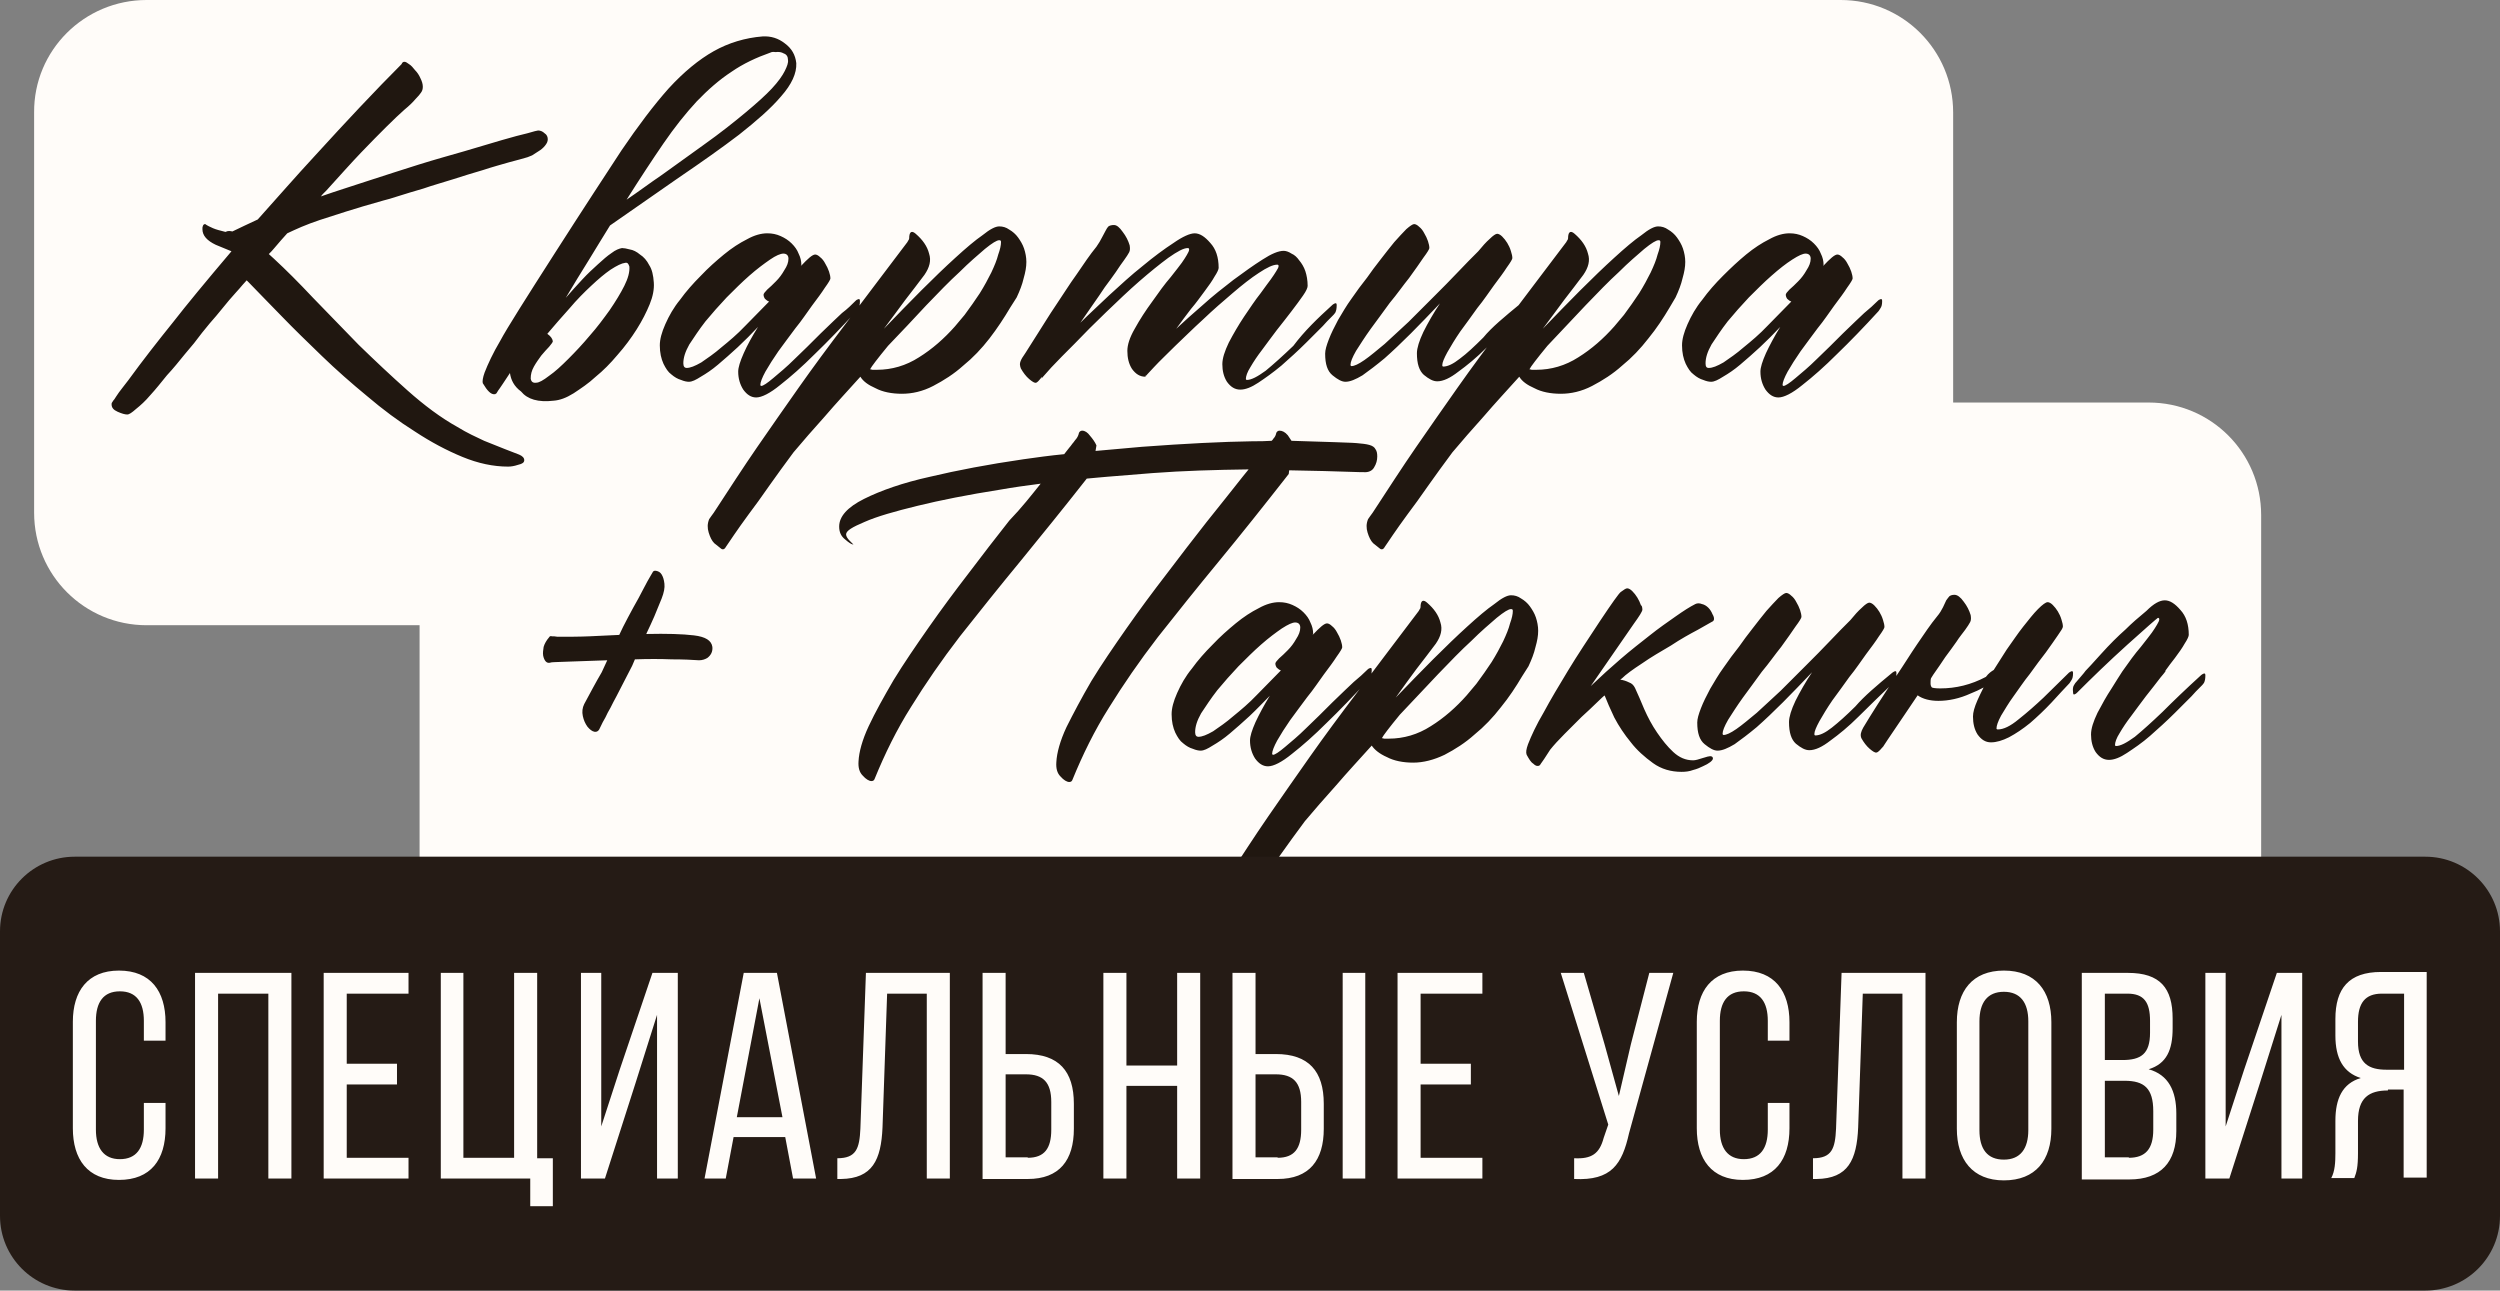 <?xml version="1.0" encoding="utf-8"?>
<!-- Generator: Adobe Illustrator 25.0.0, SVG Export Plug-In . SVG Version: 6.00 Build 0)  -->
<svg version="1.1" id="Слой_1" xmlns="http://www.w3.org/2000/svg" xmlns:xlink="http://www.w3.org/1999/xlink" x="0px" y="0px"
	 width="542.2px" height="279.9px" viewBox="0 0 542.2 279.9" style="enable-background:new 0 0 542.2 279.9;" xml:space="preserve"
	>
<rect x="0" y="0" width="542.2" height="279.9" fill="#808080" stroke="none"/>
<style type="text/css">
	.st0{fill:#FFFCF9;}
	.st1{fill:#201710;}
	.st2{fill:#251B15;}
</style>
<path class="st0" d="M31.8,0h367.4c13.5,0,24.4,10.9,24.4,24.4v86.8c0,13.5-10.9,24.4-24.4,24.4H31.8c-13.5,0-24.4-10.9-24.4-24.4
	V24.4C7.3,10.9,18.3,0,31.8,0z"/>
<path class="st0" d="M115.4,87.3H466c13.5,0,24.4,10.9,24.4,24.4v86.8c0,13.5-10.9,24.4-24.4,24.4H115.4C101.9,223,91,212,91,198.5
	v-86.8C91,98.3,101.9,87.3,115.4,87.3z"/>
<path class="st1" d="M50.4,50.2c1.6-0.8,3.4-1.6,5.5-2.6c4.4-4.9,8.4-9.5,12.2-13.6c3.8-4.2,7.1-7.7,9.9-10.7
	c3.3-3.5,6.3-6.6,9.1-9.4c0.1-0.3,0.3-0.5,0.6-0.5c0.3,0,0.6,0.2,1,0.5c0.5,0.3,0.9,0.8,1.3,1.3c0.5,0.5,0.9,1.1,1.2,1.8
	c0.3,0.6,0.5,1.2,0.5,1.8c0,0.5-0.1,0.9-0.4,1.3c-0.2,0.3-0.6,0.8-1.2,1.4c-0.5,0.6-1.3,1.4-2.4,2.3c-1,0.9-2.3,2.1-3.9,3.7
	c-1.5,1.5-3.4,3.4-5.5,5.6c-2.1,2.2-4.6,5-7.5,8.2c-0.2,0.2-0.4,0.4-0.6,0.6c-0.2,0.2-0.4,0.4-0.6,0.7c3.4-1.2,7-2.3,10.6-3.5
	c3.6-1.2,7.2-2.3,10.6-3.4c3.5-1.1,6.8-2,9.9-2.9c3.1-0.9,5.8-1.7,8.1-2.4c2.4-0.7,4.3-1.2,5.6-1.5c1.4-0.4,2.1-0.6,2.3-0.6
	c0.5,0,1,0.2,1.4,0.6c0.5,0.3,0.7,0.8,0.7,1.3c0,0.5-0.2,0.9-0.6,1.4c-0.4,0.5-0.9,0.9-1.4,1.2c-0.5,0.3-0.9,0.6-1.4,0.9
	c-0.5,0.2-0.8,0.3-1,0.4c-0.9,0.3-2.2,0.6-4,1.1c-1.7,0.5-3.6,1-5.7,1.7c-2.1,0.6-4.3,1.3-6.5,2c-2.2,0.7-4.4,1.3-6.4,2
	c-2,0.6-3.8,1.1-5.3,1.6c-1.5,0.5-2.6,0.8-3.4,1c-3.2,0.9-5.9,1.7-8.1,2.4c-2.2,0.7-4.1,1.3-5.6,1.8c-1.5,0.5-2.8,1-4,1.5
	c-1.1,0.5-2.1,0.9-3.1,1.4c-0.9,1-1.8,2-2.8,3.2c-0.4,0.5-0.8,0.9-1.2,1.3l1.1,1c2.6,2.4,5.4,5.2,8.5,8.5c3.2,3.3,6.5,6.7,9.9,10.2
	c3.5,3.4,7,6.7,10.6,9.9c3.6,3.2,7.2,5.9,10.8,7.9c2.1,1.3,4.1,2.2,5.8,3c1.8,0.7,3.3,1.3,4.5,1.8c1.3,0.5,2.3,0.9,3.1,1.2
	c0.7,0.3,1.1,0.7,1.1,1.2c0,0.5-0.4,0.8-1.3,1c-0.9,0.3-1.6,0.4-2.2,0.4c-3.2,0-6.5-0.7-9.9-2.1c-3.4-1.4-6.8-3.2-10.3-5.5
	c-3.5-2.2-7-4.8-10.4-7.7c-3.4-2.8-6.7-5.7-9.8-8.7c-3.1-3-6-5.8-8.7-8.6c-2.7-2.8-5.1-5.2-7.1-7.3l-0.5-0.5l-0.9,1
	c-0.9,1.1-1.9,2.1-2.9,3.3c-0.9,1.1-1.8,2.2-2.8,3.4c-0.9,1-1.9,2.2-3.1,3.7c-1.1,1.5-2.3,3-3.7,4.6c-1.3,1.6-2.5,3.1-3.9,4.6
	c-1.3,1.6-2.4,3-3.6,4.3c-1.1,1.3-2.1,2.2-3.1,3c-0.9,0.8-1.5,1.2-1.9,1.2c-0.5,0-1.2-0.2-2.1-0.6c-0.9-0.4-1.3-0.9-1.3-1.6
	c0-0.1,0-0.3,0.1-0.4c0.1-0.1,0.2-0.4,0.5-0.7c0.2-0.3,0.5-0.8,1-1.5c0.5-0.6,1.1-1.5,2-2.6c3.2-4.4,6.5-8.6,9.8-12.7
	c2.8-3.6,7-8.7,12.6-15.3l-3.4-1.4c-1.9-0.9-2.9-2-2.9-3.4c0-0.3,0-0.5,0.1-0.7c0.1-0.3,0.3-0.4,0.5-0.4c0.4,0.3,1,0.6,1.7,0.9
	c0.7,0.3,1.5,0.5,2.7,0.8C49.5,50,49.9,50.1,50.4,50.2z M135.6,57c-0.8,0.1-1.8,0.6-3.2,1.5c-1.3,0.9-2.6,2-4.2,3.5
	c-1.5,1.4-3.1,3-4.7,4.9c-1.6,1.8-3.3,3.7-4.8,5.5c0.7,0.5,1.1,1,1.2,1.6c0,0.2-0.3,0.6-0.8,1.2c-0.5,0.5-1.1,1.2-1.7,1.9
	c-0.5,0.7-1.1,1.5-1.6,2.4c-0.5,0.9-0.7,1.7-0.7,2.6c0.1,0.7,0.5,1,1.2,0.9c0.6,0,1.5-0.5,2.8-1.5c1.3-0.9,2.6-2.1,4.2-3.7
	c1.5-1.5,3.1-3.2,4.6-5c1.6-1.8,3-3.7,4.3-5.5c1.3-1.9,2.4-3.7,3.2-5.3c0.8-1.6,1.2-3,1.1-4.2C136.3,57.2,136.1,56.9,135.6,57z
	 M167.1,11.4c-3.1,1.1-5.9,2.4-8.5,4.2c-2.6,1.7-5.1,3.9-7.5,6.4c-2.4,2.6-4.8,5.6-7.2,9.1c-2.4,3.5-5.1,7.6-8,12.2
	c2.4-1.6,4.9-3.5,7.7-5.4c2.8-2,5.7-4.1,8.9-6.4c3.8-2.7,6.8-5.1,9.2-7.1c2.4-2,4.4-3.8,5.7-5.2c1.4-1.5,2.3-2.8,2.8-3.8
	c0.5-1,0.8-1.8,0.7-2.4c0-0.7-0.3-1.2-0.9-1.4c-0.5-0.3-1.1-0.4-1.8-0.3C167.6,11.2,167.3,11.3,167.1,11.4z M110.6,80.9
	c-1.4,2.1-2.1,3.2-2.2,3.3c-0.3,0.4-0.5,0.7-0.6,0.9c-0.1,0.2-0.2,0.3-0.3,0.3c-0.1,0.1-0.1,0.1-0.2,0.1c-0.8,0.1-1.6-0.7-2.6-2.4
	c-0.1-0.4,0-1.2,0.4-2.3c0.7-1.8,1.8-4.2,3.4-6.9c1.5-2.8,5.5-9.1,11.9-19.1c6.4-10,11.2-17.3,14.4-22.2c3.6-5.3,7-9.8,10.2-13.4
	c3.3-3.6,6.6-6.3,9.8-8.1c3.2-1.8,6.8-2.9,10.6-3.2c1.8-0.1,3.4,0.4,4.8,1.5c1.5,1.1,2.3,2.5,2.5,4.3c0.1,2.2-1,4.6-3.3,7.2
	c-2.2,2.6-5.3,5.3-9.1,8.3c-3.8,2.9-8.2,6-13.2,9.4c-4.9,3.4-9.8,6.8-14.8,10.3c-1.5,2.4-3,4.9-4.6,7.5c-1.6,2.6-3.3,5.3-5,8.2
	c1.2-1.4,2.4-2.7,3.6-4c1.2-1.3,2.3-2.3,3.4-3.3c1.1-1,2-1.8,2.9-2.4c0.9-0.7,1.7-1,2.3-1.1c0.4,0,1,0.1,1.7,0.3
	c0.7,0.1,1.5,0.5,2.2,1.1c0.8,0.5,1.5,1.3,2,2.3c0.6,0.9,0.9,2.2,1,3.8c0.1,1.4-0.2,3-0.9,4.7c-0.7,1.7-1.6,3.5-2.8,5.4
	c-1.2,1.9-2.6,3.8-4.2,5.6c-1.5,1.8-3.1,3.4-4.7,4.7c-1.6,1.5-3.3,2.6-4.8,3.6c-1.6,1-3,1.5-4.3,1.6c-3.4,0.4-5.7-0.3-7.1-2
	C111.5,83.8,110.8,82.4,110.6,80.9z M185.6,65.2c0.1-0.1,0.2-0.2,0.5-0.3c0.3-0.1,0.4,0,0.4,0.4c0,0.7-0.1,1.2-0.4,1.6
	c-0.2,0.3-0.3,0.5-0.4,0.6c-3.2,3.5-6.2,6.6-9,9.3c-2.7,2.7-5.2,4.9-7.5,6.7c-2.2,1.8-4,2.7-5.2,2.7c-1.1,0-2-0.6-2.8-1.7
	c-0.7-1.1-1.1-2.4-1.1-3.9c0-0.9,0.4-2.2,1.2-4s1.8-3.6,3.1-5.7c-1.4,1.5-2.8,2.9-4.4,4.4c-1.5,1.4-2.9,2.6-4.3,3.8
	c-1.3,1.1-2.5,1.9-3.7,2.6c-1.1,0.7-1.9,1.1-2.6,1.1c-0.4,0-1-0.1-1.7-0.4c-0.7-0.2-1.4-0.6-2.1-1.2c-0.7-0.5-1.2-1.3-1.7-2.3
	c-0.5-1.1-0.8-2.4-0.8-4c0-1.3,0.4-2.8,1.2-4.6c0.8-1.8,1.8-3.6,3.2-5.3c1.3-1.8,2.8-3.5,4.5-5.2c1.6-1.7,3.3-3.2,5-4.6
	c1.7-1.4,3.4-2.5,5-3.3c1.6-0.9,3.1-1.3,4.4-1.3c1.1,0,2,0.2,2.9,0.6c0.9,0.4,1.7,0.9,2.4,1.6c0.7,0.7,1.2,1.4,1.5,2.2
	c0.4,0.8,0.6,1.6,0.6,2.5c0,0.1,0,0.1-0.1,0.1c0,0,0,0,0,0.1c1.5-1.6,2.5-2.5,3.1-2.5c0.3,0,0.7,0.2,1.1,0.6
	c0.4,0.3,0.8,0.8,1.1,1.4c0.3,0.5,0.6,1.1,0.8,1.7c0.2,0.6,0.3,1.1,0.3,1.5c0,0.2-0.4,0.9-1.2,2c-0.7,1.1-1.6,2.3-2.8,3.9
	c-1.1,1.5-2.2,3.2-3.6,4.9c-1.3,1.7-2.5,3.4-3.7,5c-1.1,1.6-2,3-2.8,4.4c-0.7,1.3-1.1,2.3-1.1,2.9c0,0.1,0.1,0.2,0.2,0.2
	c0.4,0,1.3-0.6,2.6-1.7c1.3-1.1,2.9-2.4,4.6-4.1c1.8-1.7,3.7-3.6,5.7-5.6c2.1-2,3.6-3.5,4.6-4.4C183.8,67,184.7,66.1,185.6,65.2z
	 M148.9,79.8c0.8,0,1.8-0.4,3.2-1.2c1.3-0.9,2.8-1.9,4.4-3.3c1.6-1.3,3.4-2.8,5.1-4.6c1.8-1.8,3.5-3.6,5.2-5.3
	c-0.3-0.1-0.6-0.3-0.9-0.6c-0.2-0.3-0.3-0.6-0.3-0.9c0-0.2,0.3-0.6,0.8-1.1c0.6-0.5,1.2-1.1,1.9-1.8c0.7-0.7,1.3-1.5,1.8-2.4
	c0.6-0.9,0.9-1.7,0.9-2.5c0-0.7-0.4-1.1-1.1-1.1c-0.6,0-1.6,0.4-2.9,1.3s-2.8,2-4.5,3.5c-1.6,1.4-3.2,3-4.9,4.7
	c-1.6,1.7-3.2,3.5-4.6,5.2c-1.4,1.8-2.5,3.5-3.5,5c-0.9,1.6-1.3,2.9-1.3,4.1C148.2,79.5,148.5,79.8,148.9,79.8z M219.1,66.7
	c-1.3,2.2-2.8,4.5-4.5,6.7c-1.7,2.2-3.6,4.2-5.7,5.9c-2,1.8-4.2,3.2-6.5,4.4s-4.6,1.7-6.8,1.7c-2.2,0-4.2-0.4-5.7-1.2
	c-1.6-0.7-2.7-1.5-3.3-2.5c-2.7,3-5.3,5.8-7.7,8.6c-2.5,2.8-4.8,5.4-6.8,7.8c-1.9,2.6-3.7,5-5.3,7.3c-1.6,2.3-3.1,4.4-4.4,6.1
	c-1.3,1.8-2.4,3.3-3.2,4.5c-0.9,1.3-1.4,2.1-1.7,2.5c-0.3,0.6-0.7,0.8-1.1,0.5c-0.4-0.3-0.9-0.7-1.5-1.2c-0.5-0.5-0.9-1.3-1.2-2.3
	c-0.3-1-0.3-1.9,0.1-2.9c0.3-0.4,0.6-0.9,1-1.4c3.4-5.2,6.5-10,9.4-14.2c2.9-4.2,5.9-8.5,9-12.9c3.1-4.4,6.5-9,10.3-14
	c3.8-5,8.2-10.9,13.3-17.6c0.1-0.2,0.2-0.4,0.3-0.5c0.1-0.2,0.1-0.4,0.1-0.7c0.1-1.1,0.6-1.3,1.4-0.6c1.5,1.3,2.5,2.7,2.9,4.3
	c0.5,1.5,0.1,3-1,4.6c-1.3,1.7-2.7,3.6-4.2,5.5c-1.5,2-3,4.1-4.6,6.2c2.8-2.9,5.5-5.7,8.1-8.3c2.7-2.7,5.2-5.1,7.4-7.1
	c2.3-2.1,4.3-3.8,5.9-4.9c1.6-1.3,2.8-1.9,3.6-1.9c0.8,0,1.5,0.2,2.2,0.7c0.7,0.4,1.4,1,1.9,1.7c0.5,0.7,1,1.5,1.3,2.4
	c0.3,0.9,0.5,1.9,0.5,2.9c0,1.1-0.2,2.2-0.6,3.6c-0.3,1.3-0.8,2.6-1.5,4.1L219.1,66.7z M192.6,75c-2.3,2.8-3.6,4.5-3.9,5.1
	c0.1,0,0.2,0,0.5,0.1c0.3,0,0.6,0,1,0c3.2,0,6.3-0.9,9.1-2.7c2.9-1.8,5.5-4.1,7.8-6.7l2.1-2.5c1.2-1.6,2.3-3.2,3.3-4.7
	c1-1.6,1.8-3.1,2.5-4.5c0.7-1.5,1.2-2.7,1.5-3.9c0.4-1.1,0.6-2,0.6-2.7c0-0.3-0.1-0.4-0.4-0.4c-0.5,0-1.5,0.6-3.1,1.9
	c-1.5,1.3-3.4,2.9-5.5,5c-2.2,2-4.6,4.5-7.2,7.2C198.2,69.1,195.5,72,192.6,75z M289,66.1c0.1-0.1,0.3-0.2,0.5-0.3
	c0.3-0.1,0.4,0,0.4,0.4c0,0.7-0.1,1.2-0.3,1.6c-0.2,0.3-0.4,0.5-0.5,0.6c-1,1-1.7,1.7-2.2,2.3c-0.5,0.5-1.6,1.6-3.6,3.6
	c-1.8,1.8-3.7,3.5-5.4,5c-1.8,1.5-3.5,2.7-5,3.7c-1.5,1-2.8,1.5-3.9,1.5c-1.2,0-2.1-0.6-2.9-1.7c-0.7-1.1-1-2.4-1-3.8
	c0-1.3,0.5-2.8,1.4-4.7c1-1.9,2.1-3.8,3.3-5.6c1.3-1.9,2.4-3.6,3.6-5.1c1.1-1.5,1.8-2.5,2.2-3c0.5-0.7,0.9-1.3,1.2-1.8
	c0.3-0.5,0.5-0.8,0.5-1.1c0-0.2-0.1-0.3-0.3-0.3c-0.9,0-2.2,0.6-4,1.8c-1.7,1.1-3.6,2.6-5.7,4.4c-2,1.7-4.2,3.6-6.4,5.7
	c-2.2,2-4.2,4-6,5.7c-1.8,1.8-3.4,3.3-4.6,4.6c-1.2,1.3-1.8,1.9-1.9,2.1l0.1-0.4c-0.1,0.1-0.1,0.3-0.1,0.4c-1.2,0-2.1-0.6-2.9-1.7
	c-0.7-1.1-1-2.4-1-3.9c0-1.3,0.5-2.9,1.6-4.8c1.1-2,2.4-4,3.8-5.9c1.4-2,2.7-3.8,4-5.3c1.3-1.6,2-2.6,2.4-3.1
	c0.5-0.7,0.8-1.2,1.1-1.7c0.3-0.5,0.5-0.9,0.5-1.2c0-0.2-0.1-0.3-0.3-0.3c-0.9,0-2.2,0.7-4.2,2.1c-1.9,1.4-4,3.1-6.3,5.1
	c-2.3,2-4.7,4.3-7.2,6.7c-2.5,2.4-4.8,4.7-6.8,6.8c-2,2-3.8,3.8-5.1,5.2c-1.3,1.5-2,2.2-2.1,2.4l0.1-0.4c-0.7,0.9-1.1,1.3-1.3,1.3
	c-0.3,0.1-0.8-0.2-1.5-0.8c-0.7-0.6-1.3-1.4-1.8-2.3c-0.1-0.3-0.2-0.6-0.2-0.9c0-0.4,0.2-0.9,0.5-1.4c0.9-1.3,1.9-3,3.2-5
	c1.3-2,2.6-4.2,4.1-6.4c1.5-2.2,2.9-4.5,4.5-6.7c1.5-2.2,2.9-4.3,4.3-6c0.5-0.7,0.9-1.4,1.2-2c0.3-0.6,0.6-1.1,0.8-1.5
	c0.2-0.4,0.4-0.7,0.6-0.9c0.3-0.2,0.7-0.3,1.2-0.3c0.6,0,1.2,0.5,1.9,1.5c0.7,0.9,1.2,1.9,1.5,2.9c0.1,0.6,0.1,1.1-0.1,1.5
	c-0.2,0.4-0.6,1-1.1,1.7c-0.5,0.7-1.1,1.5-1.8,2.6c-0.7,1-1.5,2.1-2.4,3.3c-0.8,1.2-1.6,2.4-2.6,3.8c-0.9,1.3-1.8,2.6-2.7,3.9
	c1.8-1.8,4-3.8,6.3-6c2.4-2.2,4.8-4.4,7.2-6.3c2.4-2,4.7-3.7,6.7-5c2-1.4,3.6-2.1,4.6-2.1c1.1,0,2.2,0.7,3.4,2.1
	c1.2,1.3,1.8,3.1,1.8,5.4c0,0.3-0.3,1-0.9,1.9c-0.5,0.9-1.2,1.9-2.1,3.1c-0.9,1.2-1.8,2.5-3,3.9c-1.1,1.4-2.1,2.8-3.2,4.3
	c1.6-1.5,3.5-3.2,5.7-5.1c2.2-2,4.5-3.8,6.7-5.5c2.3-1.7,4.4-3.2,6.3-4.4c2-1.3,3.5-1.9,4.6-1.9c0.5,0,1.1,0.2,1.7,0.6
	c0.7,0.3,1.2,0.8,1.7,1.5c0.5,0.6,1,1.4,1.3,2.3c0.3,0.9,0.5,2,0.5,3.2c0,0.4-0.3,1.1-1,2.1c-0.7,1-1.5,2.1-2.5,3.4
	c-1,1.3-2,2.6-3.2,4.1c-1.1,1.5-2.2,2.9-3.2,4.3c-1,1.3-1.8,2.5-2.5,3.7c-0.7,1.1-1,2-1,2.6c0,0.1,0.1,0.2,0.2,0.2
	c1,0,2.3-0.7,4.1-2c1.7-1.4,3.7-3.2,6-5.4C282.9,71.8,285.7,69.1,289,66.1z M329.7,65.9c0.1-0.1,0.3-0.2,0.5-0.3
	c0.3-0.1,0.4,0,0.4,0.4c0,0.7-0.1,1.2-0.4,1.6c-0.2,0.3-0.3,0.5-0.4,0.6c-2.7,2.6-5.2,5-7.4,7.2c-2.2,2.2-4.3,3.9-6.1,5.2
	c-1.8,1.4-3.3,2.1-4.6,2.1c-0.9,0-1.8-0.5-2.9-1.4c-1-0.9-1.5-2.4-1.5-4.7c0-1.1,0.5-2.7,1.4-4.6c1-2,2.2-4.1,3.6-6.2
	c-2.2,2.3-4.3,4.5-6.3,6.5c-2,2-4,3.9-5.7,5.4c-1.8,1.5-3.4,2.7-4.8,3.7c-1.5,0.9-2.7,1.4-3.7,1.4c-0.8,0-1.7-0.5-2.8-1.4
	c-1.1-0.9-1.6-2.4-1.6-4.7c0-0.8,0.3-1.8,0.8-3.1c0.5-1.3,1.2-2.7,2-4.2c0.9-1.5,1.8-3.1,2.9-4.6c1.1-1.6,2.2-3.1,3.4-4.6
	c0.9-1.3,1.8-2.5,2.9-3.9c1.1-1.4,2-2.6,3-3.8c1-1.1,1.8-2,2.6-2.8c0.8-0.7,1.4-1.1,1.7-1.1c0.3,0,0.7,0.2,1.1,0.6
	c0.4,0.3,0.8,0.8,1.1,1.4c0.3,0.5,0.6,1.1,0.8,1.7c0.2,0.6,0.3,1.1,0.3,1.5c0,0.2-0.4,0.9-1.3,2.1c-0.8,1.2-1.8,2.6-3.1,4.4
	c-1.3,1.6-2.6,3.5-4.2,5.4c-1.5,2-2.8,3.9-4.1,5.6c-1.3,1.8-2.3,3.4-3.2,4.8c-0.8,1.4-1.2,2.4-1.2,3c0,0.2,0.1,0.3,0.2,0.3
	c0.6,0,1.5-0.4,2.8-1.3c1.3-0.9,2.7-2.1,4.4-3.5c1.6-1.5,3.4-3.1,5.2-4.8c1.8-1.8,3.7-3.7,5.5-5.5c1.8-1.8,3.6-3.6,5.2-5.3
	c1.6-1.7,3.1-3.2,4.4-4.5c0.9-1.1,1.7-2,2.5-2.7c0.7-0.7,1.3-1.1,1.6-1.1c0.3,0,0.7,0.2,1.1,0.6c0.4,0.4,0.8,0.9,1.1,1.4
	c0.3,0.5,0.6,1.1,0.8,1.8c0.2,0.6,0.3,1.1,0.3,1.5c0,0.2-0.4,0.9-1.2,2c-0.7,1.1-1.6,2.3-2.8,3.9c-1.1,1.5-2.2,3.2-3.6,4.9
	c-1.3,1.8-2.5,3.5-3.7,5.1c-1.1,1.6-2,3.1-2.8,4.5c-0.7,1.3-1.1,2.2-1.1,2.8c0,0.2,0.1,0.3,0.2,0.3c1,0,2.2-0.6,3.6-1.7
	c1.5-1.1,3.2-2.7,5.1-4.6C323.5,71,326.3,68.7,329.7,65.9z M362.1,66.7c-1.3,2.2-2.8,4.5-4.6,6.7c-1.7,2.2-3.6,4.2-5.7,5.9
	c-2,1.8-4.2,3.2-6.5,4.4s-4.6,1.7-6.8,1.7c-2.2,0-4.2-0.4-5.7-1.2c-1.6-0.7-2.7-1.5-3.3-2.5c-2.7,3-5.3,5.8-7.7,8.6
	c-2.5,2.8-4.8,5.4-6.8,7.8c-1.9,2.6-3.7,5-5.3,7.3c-1.6,2.3-3.1,4.4-4.4,6.1c-1.3,1.8-2.4,3.3-3.2,4.5c-0.9,1.3-1.4,2.1-1.7,2.5
	c-0.3,0.6-0.7,0.8-1.1,0.5c-0.4-0.3-0.9-0.7-1.5-1.2c-0.5-0.5-0.9-1.3-1.2-2.3c-0.3-1-0.3-1.9,0.1-2.9c0.3-0.4,0.6-0.9,1-1.4
	c3.4-5.2,6.5-10,9.4-14.2c2.9-4.2,5.9-8.5,9-12.9c3.1-4.4,6.5-9,10.3-14c3.8-5,8.2-10.9,13.3-17.6c0.1-0.2,0.2-0.4,0.3-0.5
	c0.1-0.2,0.1-0.4,0.1-0.7c0.1-1.1,0.6-1.3,1.4-0.6c1.5,1.3,2.5,2.7,2.9,4.3c0.5,1.5,0.1,3-1,4.6c-1.3,1.7-2.7,3.6-4.2,5.5
	c-1.5,2-3,4.1-4.6,6.2c2.8-2.9,5.5-5.7,8.1-8.3c2.7-2.7,5.2-5.1,7.4-7.1c2.3-2.1,4.3-3.8,5.9-4.9c1.6-1.3,2.8-1.9,3.6-1.9
	c0.8,0,1.5,0.2,2.2,0.7c0.7,0.4,1.4,1,1.9,1.7c0.5,0.7,1,1.5,1.3,2.4c0.3,0.9,0.5,1.9,0.5,2.9c0,1.1-0.2,2.2-0.6,3.6
	c-0.3,1.3-0.8,2.6-1.5,4.1L362.1,66.7z M335.6,75c-2.3,2.8-3.6,4.5-3.9,5.1c0.1,0,0.2,0,0.5,0.1c0.3,0,0.6,0,1,0
	c3.2,0,6.3-0.9,9.1-2.7c2.9-1.8,5.5-4.1,7.8-6.7l2.1-2.5c1.2-1.6,2.3-3.2,3.3-4.7c1-1.6,1.8-3.1,2.5-4.5c0.7-1.5,1.2-2.7,1.5-3.9
	c0.4-1.1,0.6-2,0.6-2.7c0-0.3-0.1-0.4-0.4-0.4c-0.5,0-1.5,0.6-3.1,1.9c-1.5,1.3-3.4,2.9-5.5,5c-2.2,2-4.6,4.5-7.2,7.2
	C341.2,69.1,338.4,72,335.6,75z M407.3,65.2c0.1-0.1,0.2-0.2,0.5-0.3c0.3-0.1,0.4,0,0.4,0.4c0,0.7-0.1,1.2-0.4,1.6
	c-0.2,0.3-0.3,0.5-0.4,0.6c-3.2,3.5-6.2,6.6-9,9.3c-2.7,2.7-5.2,4.9-7.5,6.7c-2.2,1.8-4,2.7-5.2,2.7c-1.1,0-2-0.6-2.8-1.7
	c-0.7-1.1-1.1-2.4-1.1-3.9c0-0.9,0.4-2.2,1.2-4c0.8-1.7,1.8-3.6,3.1-5.7c-1.4,1.5-2.8,2.9-4.4,4.4c-1.5,1.4-2.9,2.6-4.3,3.8
	c-1.3,1.1-2.5,1.9-3.7,2.6c-1.1,0.7-1.9,1.1-2.6,1.1c-0.4,0-1-0.1-1.7-0.4c-0.7-0.2-1.4-0.6-2.1-1.2c-0.7-0.5-1.2-1.3-1.7-2.3
	c-0.5-1.1-0.8-2.4-0.8-4c0-1.3,0.4-2.8,1.2-4.6c0.8-1.8,1.8-3.6,3.2-5.3c1.3-1.8,2.8-3.5,4.5-5.2s3.3-3.2,5-4.6
	c1.7-1.4,3.4-2.5,5-3.3c1.6-0.9,3.1-1.3,4.4-1.3c1.1,0,2,0.2,2.9,0.6c0.9,0.4,1.7,0.9,2.4,1.6c0.7,0.7,1.2,1.4,1.5,2.2
	c0.4,0.8,0.6,1.6,0.6,2.5c0,0.1,0,0.1-0.1,0.1c0,0,0,0,0,0.1c1.5-1.6,2.5-2.5,3.1-2.5c0.3,0,0.7,0.2,1.1,0.6
	c0.4,0.3,0.8,0.8,1.1,1.4c0.3,0.5,0.6,1.1,0.8,1.7c0.2,0.6,0.3,1.1,0.3,1.5c0,0.2-0.4,0.9-1.2,2c-0.7,1.1-1.6,2.3-2.8,3.9
	c-1.1,1.5-2.2,3.2-3.6,4.9c-1.3,1.7-2.5,3.4-3.7,5c-1.1,1.6-2,3-2.8,4.4c-0.7,1.3-1.1,2.3-1.1,2.9c0,0.1,0.1,0.2,0.2,0.2
	c0.4,0,1.3-0.6,2.6-1.7c1.3-1.1,2.9-2.4,4.6-4.1c1.8-1.7,3.7-3.6,5.7-5.6c2.1-2,3.6-3.5,4.6-4.4C405.4,67,406.4,66.1,407.3,65.2z
	 M370.6,79.8c0.8,0,1.8-0.4,3.2-1.2c1.3-0.9,2.8-1.9,4.4-3.3c1.6-1.3,3.4-2.8,5.1-4.6c1.8-1.8,3.5-3.6,5.2-5.3
	c-0.3-0.1-0.6-0.3-0.9-0.6c-0.2-0.3-0.3-0.6-0.3-0.9c0-0.2,0.3-0.6,0.8-1.1c0.6-0.5,1.2-1.1,1.9-1.8c0.7-0.7,1.3-1.5,1.8-2.4
	c0.6-0.9,0.9-1.7,0.9-2.5c0-0.7-0.4-1.1-1.1-1.1c-0.6,0-1.5,0.4-2.9,1.3s-2.8,2-4.5,3.5c-1.6,1.4-3.2,3-4.9,4.7
	c-1.6,1.7-3.2,3.5-4.6,5.2c-1.4,1.8-2.5,3.5-3.5,5c-0.9,1.6-1.3,2.9-1.3,4.1C369.9,79.5,370.1,79.8,370.6,79.8z M154.5,140.3
	c0.1,1-0.3,1.8-1.1,2.4c-0.5,0.3-1.1,0.5-1.8,0.5c-1.4-0.1-3.4-0.2-5.9-0.2c-2.5-0.1-5.2-0.1-8,0l-0.6,1.4c-1.3,2.5-2.4,4.7-3.4,6.6
	c-0.5,0.9-0.9,1.7-1.3,2.5c-0.4,0.7-0.8,1.4-1.1,2.1c-0.4,0.7-0.8,1.4-1.1,2.1c-0.3,0.8-0.7,1.1-1.3,1c-0.5-0.1-1-0.5-1.5-1.1
	c-0.5-0.7-0.8-1.4-1-2.3c-0.2-0.9-0.1-1.8,0.3-2.6c1.3-2.4,2.5-4.7,3.8-6.9l1.2-2.6c-3.3,0.1-6.2,0.2-8.6,0.3
	c-2.4,0.1-3.6,0.1-3.7,0.2c-0.3,0.1-0.7,0.1-1-0.2c-0.3-0.3-0.5-0.8-0.6-1.3c-0.1-0.6,0-1.2,0.1-1.9c0.2-0.7,0.6-1.4,1.2-2.1
	c0.1-0.2,0.3-0.3,0.6-0.2c0.3,0,0.7,0,1.2,0.1c2.4,0,4.8,0,7-0.1c2.2-0.1,4.4-0.2,6.4-0.3c0.5-1.1,1.1-2.3,1.9-3.8
	c0.8-1.5,1.5-2.8,2.3-4.2c0.7-1.4,1.4-2.6,1.9-3.6c0.6-1.1,1-1.7,1.1-1.9c0.1-0.3,0.4-0.5,0.8-0.4c0.5,0.1,0.9,0.3,1.2,0.8
	c0.3,0.5,0.5,1.1,0.6,2c0.1,0.9-0.1,1.9-0.6,3.2c-0.5,1.3-1.1,2.6-1.6,3.9c-0.5,1.2-1.1,2.4-1.7,3.7v0.1c4.4-0.1,7.8,0,10.3,0.3
	C153,138.1,154.3,138.9,154.5,140.3z M225.7,104.9c-3.1,0.4-6,0.8-8.8,1.3c-7,1.1-13,2.3-17.9,3.5c-4.9,1.2-8.8,2.3-11.5,3.5
	c-2.6,1.1-4,1.9-4,2.7c0,0.4,0.3,0.9,0.8,1.4l0.8,0.8c-0.4,0-1-0.4-1.8-1.1c-0.9-0.7-1.3-1.6-1.3-2.8c0-2.2,1.8-4.2,5.4-6
	c3.6-1.8,8.4-3.5,14.3-4.8c5.9-1.4,12.7-2.7,20.3-3.8c2.8-0.4,5.7-0.8,8.8-1.1l1.1-1.4c0.2-0.2,0.4-0.5,0.7-0.9
	c0.3-0.3,0.5-0.7,0.8-1c0.3-0.4,0.5-0.8,0.6-1.3c0.1-0.3,0.4-0.5,0.7-0.5c0.6,0,1.2,0.4,1.7,1.1c0.6,0.7,1.1,1.4,1.4,2.1l-0.2,1.2
	c3.2-0.3,6.6-0.6,10.1-0.9c9.4-0.7,17.4-1.1,24-1.2c1.4,0,2.7,0,4.1-0.1c0.1-0.1,0.3-0.3,0.4-0.5c0.3-0.3,0.5-0.7,0.6-1.2
	c0.1-0.3,0.4-0.5,0.7-0.5c0.6,0,1.2,0.3,1.8,1c0.3,0.4,0.5,0.8,0.8,1.2c3.4,0.1,6.5,0.2,9.5,0.3c1.9,0.1,3.5,0.1,4.6,0.2
	c1.2,0.1,2.1,0.2,2.8,0.4c0.7,0.2,1.1,0.5,1.3,0.9c0.3,0.4,0.4,0.9,0.4,1.6c0,0.8-0.2,1.6-0.7,2.4c-0.4,0.7-1.2,1.1-2.3,1h-0.6
	c-5.3-0.2-10.5-0.3-15.5-0.4l-0.1,0.8c-5.4,6.9-10.5,13.3-15.2,19c-4.7,5.7-9.1,11.2-13.2,16.4c-4,5.2-7.5,10.3-10.6,15.3
	c-3.1,4.9-5.7,10.2-7.9,15.6c-0.1,0.3-0.3,0.5-0.7,0.5c-0.5,0-1.2-0.4-1.9-1.2c-0.7-0.7-1-1.7-0.9-3.1c0.1-2,0.8-4.6,2.2-7.6
	c1.5-3,3.3-6.4,5.4-10c2.2-3.6,4.8-7.4,7.6-11.4c2.8-4,5.7-7.9,8.7-11.8c3-4,5.9-7.7,8.7-11.3c2.9-3.6,5.5-6.9,7.8-9.8l1.3-1.6
	c-7.3,0.1-14.2,0.3-20.8,0.8l-9.9,0.8c-1.5,0.1-3,0.3-4.4,0.4c-5.1,6.5-9.9,12.4-14.3,17.8c-4.7,5.7-9.1,11.2-13.2,16.4
	c-4,5.2-7.5,10.3-10.6,15.3c-3.1,4.9-5.7,10.2-7.9,15.6c-0.1,0.3-0.3,0.5-0.7,0.5c-0.5,0-1.2-0.4-1.9-1.2c-0.7-0.7-1-1.7-0.9-3.1
	c0.1-2,0.8-4.6,2.2-7.6c1.4-3,3.3-6.4,5.4-10c2.2-3.6,4.8-7.4,7.6-11.4c2.8-4,5.7-7.9,8.7-11.8c3-4,5.9-7.7,8.8-11.4
	C221.6,110.1,223.7,107.4,225.7,104.9z M296.6,145.2c0.1-0.1,0.2-0.2,0.5-0.3c0.3-0.1,0.4,0,0.4,0.4c0,0.7-0.1,1.2-0.4,1.6
	c-0.2,0.3-0.3,0.5-0.4,0.6c-3.2,3.5-6.2,6.6-9,9.3c-2.7,2.7-5.2,4.9-7.5,6.7c-2.2,1.8-4,2.7-5.2,2.7c-1.1,0-2-0.6-2.8-1.7
	c-0.7-1.1-1.1-2.4-1.1-3.9c0-0.9,0.4-2.2,1.2-4c0.8-1.7,1.8-3.6,3.1-5.7c-1.4,1.4-2.8,2.9-4.4,4.4c-1.5,1.4-2.9,2.6-4.3,3.8
	c-1.3,1.1-2.5,1.9-3.7,2.6c-1.1,0.7-1.9,1.1-2.6,1.1c-0.4,0-1-0.1-1.7-0.4c-0.7-0.2-1.4-0.6-2.1-1.2c-0.7-0.5-1.2-1.3-1.7-2.3
	c-0.5-1.1-0.8-2.4-0.8-4c0-1.3,0.4-2.8,1.2-4.6c0.8-1.8,1.8-3.6,3.2-5.3c1.3-1.8,2.8-3.5,4.5-5.2c1.6-1.7,3.3-3.2,5-4.6
	c1.7-1.4,3.4-2.5,5-3.3c1.6-0.9,3.1-1.3,4.4-1.3c1.1,0,2,0.2,2.9,0.6c0.9,0.4,1.7,0.9,2.4,1.6c0.7,0.7,1.2,1.4,1.5,2.2
	c0.4,0.8,0.6,1.6,0.6,2.5c0,0.1,0,0.1-0.1,0.1c0,0,0,0,0,0.1c1.5-1.6,2.5-2.5,3.1-2.5c0.3,0,0.7,0.2,1.1,0.6
	c0.4,0.3,0.8,0.8,1.1,1.4c0.3,0.5,0.6,1.1,0.8,1.7c0.2,0.6,0.3,1.1,0.3,1.5c0,0.2-0.4,0.9-1.2,2c-0.7,1.1-1.6,2.3-2.8,3.9
	c-1.1,1.5-2.2,3.2-3.6,4.9c-1.3,1.7-2.5,3.4-3.7,5c-1.1,1.6-2,3-2.8,4.4c-0.7,1.3-1.1,2.3-1.1,2.9c0,0.1,0.1,0.2,0.2,0.2
	c0.4,0,1.3-0.6,2.6-1.7c1.3-1.1,2.9-2.4,4.6-4.1c1.8-1.7,3.7-3.6,5.7-5.6c2.1-2,3.6-3.5,4.6-4.4C294.7,147,295.7,146.1,296.6,145.2z
	 M259.9,159.8c0.8,0,1.8-0.4,3.2-1.2c1.3-0.9,2.8-1.9,4.4-3.3c1.6-1.3,3.4-2.8,5.1-4.6c1.8-1.8,3.5-3.6,5.2-5.3
	c-0.3-0.1-0.6-0.3-0.9-0.6c-0.2-0.3-0.3-0.6-0.3-0.9c0-0.2,0.3-0.6,0.8-1.1c0.6-0.5,1.2-1.1,1.9-1.8c0.7-0.7,1.3-1.5,1.8-2.4
	c0.6-0.9,0.9-1.7,0.9-2.5c0-0.7-0.4-1.1-1.1-1.1c-0.6,0-1.5,0.4-2.9,1.3c-1.3,0.9-2.8,2-4.5,3.5c-1.6,1.4-3.2,3-4.9,4.7
	c-1.6,1.7-3.2,3.5-4.6,5.2c-1.4,1.8-2.5,3.5-3.5,5c-0.9,1.6-1.3,2.9-1.3,4.1C259.2,159.5,259.5,159.8,259.9,159.8z M330.1,146.7
	c-1.3,2.2-2.8,4.5-4.6,6.7c-1.7,2.2-3.6,4.2-5.7,5.9c-2,1.8-4.2,3.2-6.5,4.4c-2.3,1.1-4.6,1.7-6.8,1.7c-2.2,0-4.2-0.4-5.7-1.2
	c-1.6-0.7-2.7-1.6-3.3-2.5c-2.7,3-5.3,5.8-7.7,8.6c-2.5,2.8-4.8,5.4-6.8,7.8c-1.9,2.6-3.7,5-5.3,7.3c-1.6,2.3-3.1,4.4-4.4,6.1
	c-1.3,1.8-2.4,3.3-3.2,4.5c-0.9,1.3-1.4,2.1-1.7,2.5c-0.3,0.6-0.7,0.8-1.1,0.5c-0.4-0.3-0.9-0.7-1.5-1.2c-0.5-0.5-0.9-1.3-1.2-2.3
	c-0.3-1-0.3-1.9,0.1-2.9c0.3-0.4,0.6-0.9,1-1.4c3.4-5.2,6.5-10,9.4-14.2c2.9-4.2,5.9-8.5,9-12.9c3.1-4.4,6.5-9,10.3-14
	c3.8-5,8.2-10.9,13.3-17.6c0.1-0.2,0.2-0.4,0.3-0.5c0.1-0.2,0.1-0.4,0.1-0.7c0.1-1.1,0.6-1.3,1.4-0.6c1.5,1.3,2.5,2.7,2.9,4.3
	c0.5,1.5,0.1,3-1,4.6c-1.3,1.7-2.7,3.6-4.2,5.5c-1.5,2-3,4.1-4.5,6.2c2.8-2.9,5.5-5.7,8.1-8.3c2.7-2.7,5.2-5.1,7.4-7.1
	c2.3-2.1,4.3-3.8,5.9-4.9c1.6-1.3,2.8-1.9,3.6-1.9c0.8,0,1.5,0.2,2.2,0.7c0.7,0.4,1.4,1,1.9,1.7c0.5,0.7,1,1.5,1.3,2.4
	c0.3,0.9,0.5,1.9,0.5,2.9c0,1.1-0.2,2.2-0.6,3.6c-0.3,1.3-0.8,2.6-1.5,4.1L330.1,146.7z M303.6,155c-2.3,2.8-3.6,4.5-3.9,5.1
	c0.1,0,0.2,0,0.5,0.1c0.3,0,0.6,0,1,0c3.2,0,6.3-0.9,9.1-2.7c2.9-1.8,5.5-4.1,7.8-6.7l2.1-2.5c1.2-1.6,2.3-3.2,3.3-4.7
	c1-1.6,1.8-3.1,2.5-4.5c0.7-1.5,1.2-2.7,1.5-3.9c0.4-1.1,0.6-2,0.6-2.7c0-0.3-0.1-0.4-0.4-0.4c-0.5,0-1.5,0.6-3.1,1.9
	c-1.5,1.3-3.4,2.9-5.5,5c-2.2,2-4.6,4.5-7.2,7.2C309.2,149.1,306.4,152,303.6,155z M356.2,132.3c0,0.1-0.2,0.5-0.5,1
	c-0.3,0.5-0.8,1.2-1.3,1.9l-9.4,13.6c2.2-2.1,4.4-4.1,6.5-5.9c2.2-1.9,4.4-3.6,6.3-5.1c2-1.6,3.9-2.9,5.6-4.1
	c1.7-1.2,3.1-2.1,4.3-2.7c0.4-0.2,0.9-0.2,1.4,0c0.5,0.1,1,0.4,1.4,0.8c0.4,0.4,0.7,0.9,0.9,1.4c0.3,0.5,0.4,0.9,0.3,1.3
	c-0.1,0.1-0.2,0.3-0.5,0.4c-0.2,0.1-1.2,0.7-3,1.7c-1.7,0.9-3.7,2-5.8,3.4c-2.2,1.3-4.3,2.5-6.3,3.9c-2,1.3-3.5,2.4-4.3,3.2
	c-0.1,0.1-0.3,0.2-0.4,0.3c0.7,0.1,1.3,0.3,1.9,0.6c0.6,0.2,1,0.6,1.3,1.2c0.6,1.3,1.3,2.9,2,4.6c0.8,1.8,1.7,3.5,2.8,5.1
	c1.1,1.6,2.2,3,3.5,4.2c1.3,1.2,2.7,1.8,4.3,1.8c0.5,0,1.2-0.2,2.1-0.5c0.9-0.3,1.4-0.4,1.6-0.4c0.4,0,0.6,0.2,0.6,0.5
	c0,0.2-0.2,0.5-0.6,0.8c-0.4,0.3-0.9,0.6-1.6,0.9c-0.6,0.3-1.3,0.6-2.1,0.8c-0.8,0.3-1.6,0.4-2.5,0.4c-2.3,0-4.4-0.6-6.2-1.9
	c-1.8-1.3-3.5-2.8-4.8-4.5c-1.4-1.7-2.6-3.5-3.6-5.4c-0.9-1.9-1.6-3.5-2.1-4.8c0,0.1,0,0.1-0.1,0.1c-0.1,0.1-0.7,0.6-1.6,1.5
	c-0.9,0.9-2,1.9-3.3,3.1c-1.2,1.2-2.4,2.4-3.7,3.7c-1.3,1.3-2.3,2.4-3.1,3.4c-0.6,0.9-1,1.5-1.3,2c-0.3,0.5-0.6,0.8-0.7,1
	c-0.1,0.2-0.2,0.3-0.3,0.4c-0.1,0.1-0.2,0.1-0.3,0.1c-0.3,0.1-0.7-0.1-1.1-0.5c-0.5-0.3-0.9-1-1.4-1.9c-0.2-0.5-0.1-1.2,0.3-2.3
	c0.7-1.8,1.8-4.2,3.4-6.9c1.5-2.8,3.3-5.8,5.3-9.1c2-3.3,4.4-6.9,6.9-10.7c2.6-3.9,4.1-6,4.5-6.3c0.7-0.5,1.1-0.8,1.4-0.8
	c0.3,0,0.7,0.2,1.1,0.6c0.4,0.4,0.8,0.9,1.1,1.4c0.3,0.5,0.6,1.1,0.8,1.7C356.1,131.3,356.2,131.8,356.2,132.3z M410.4,145.9
	c0.1-0.1,0.3-0.2,0.5-0.3c0.3-0.1,0.4,0,0.4,0.4c0,0.7-0.1,1.2-0.4,1.6c-0.2,0.3-0.3,0.5-0.4,0.6c-2.7,2.6-5.2,5-7.4,7.2
	c-2.2,2.2-4.3,3.9-6.1,5.2c-1.8,1.4-3.3,2.1-4.6,2.1c-0.9,0-1.8-0.5-2.9-1.4c-1-0.9-1.5-2.4-1.5-4.7c0-1.1,0.5-2.7,1.4-4.6
	c1-2,2.2-4.1,3.6-6.2c-2.2,2.3-4.3,4.5-6.3,6.5c-2,2-4,3.9-5.7,5.4c-1.8,1.5-3.4,2.7-4.8,3.7c-1.5,0.9-2.7,1.4-3.7,1.4
	c-0.8,0-1.7-0.5-2.8-1.4c-1.1-0.9-1.6-2.4-1.6-4.7c0-0.8,0.3-1.8,0.8-3.1c0.5-1.3,1.2-2.7,2-4.2c0.9-1.5,1.8-3.1,2.9-4.6
	c1.1-1.6,2.2-3.1,3.4-4.6c0.9-1.3,1.8-2.5,2.9-3.9c1.1-1.4,2-2.6,3-3.8c1-1.1,1.8-2,2.6-2.8c0.8-0.7,1.4-1.1,1.7-1.1
	c0.3,0,0.7,0.2,1.1,0.6c0.4,0.3,0.8,0.8,1.1,1.4c0.3,0.5,0.6,1.1,0.8,1.7c0.2,0.6,0.3,1.1,0.3,1.5c0,0.2-0.4,0.9-1.3,2.1
	c-0.8,1.2-1.8,2.6-3.1,4.4c-1.3,1.6-2.6,3.5-4.2,5.4c-1.5,2-2.8,3.9-4.1,5.6c-1.3,1.8-2.3,3.4-3.2,4.8c-0.8,1.4-1.2,2.4-1.2,3
	c0,0.2,0.1,0.3,0.2,0.3c0.6,0,1.5-0.4,2.8-1.3c1.3-0.9,2.7-2.1,4.4-3.5c1.6-1.5,3.4-3.1,5.2-4.8c1.8-1.8,3.7-3.7,5.5-5.5
	c1.8-1.8,3.6-3.6,5.2-5.3c1.6-1.7,3.1-3.2,4.4-4.5c0.9-1.1,1.7-2,2.5-2.7c0.7-0.7,1.3-1.1,1.6-1.1s0.7,0.2,1.1,0.6
	c0.4,0.4,0.8,0.9,1.1,1.4c0.3,0.5,0.6,1.1,0.8,1.8c0.2,0.6,0.3,1.1,0.3,1.5c0,0.2-0.4,0.9-1.2,2c-0.7,1.1-1.6,2.3-2.8,3.9
	c-1.1,1.5-2.2,3.2-3.6,4.9c-1.3,1.8-2.5,3.5-3.7,5.1c-1.1,1.6-2,3.1-2.8,4.5c-0.7,1.3-1.1,2.2-1.1,2.8c0,0.2,0.1,0.3,0.2,0.3
	c1,0,2.2-0.6,3.6-1.7c1.4-1.1,3.2-2.7,5.1-4.6C404.3,151,407,148.7,410.4,145.9z M432.4,145.3c0.9-1.4,1.8-2.8,2.8-4.4
	c1.3-1.8,2.4-3.5,3.6-5c1.2-1.5,2.2-2.8,3.2-3.8c1-1,1.7-1.5,2.1-1.5c0.3,0,0.7,0.2,1.1,0.6c0.4,0.4,0.8,0.9,1.1,1.4
	c0.3,0.5,0.6,1.1,0.8,1.8c0.2,0.6,0.3,1.1,0.3,1.5c0,0.3-0.4,0.9-1.1,1.9c-0.7,1-1.5,2.2-2.6,3.7c-1.1,1.4-2.2,2.9-3.5,4.7
	c-1.3,1.6-2.4,3.3-3.5,4.8c-1.1,1.5-1.9,2.9-2.7,4.2c-0.7,1.3-1,2.2-1,2.8c0,0.1,0.1,0.2,0.3,0.2c1.2,0,2.7-0.7,4.5-2.2
	c1.9-1.5,3.7-3.1,5.4-4.7c1.7-1.7,3.6-3.5,5.5-5.4c0.1-0.1,0.3-0.2,0.5-0.3c0.3-0.1,0.4,0,0.4,0.4c0,0.7-0.1,1.2-0.4,1.6
	c-0.2,0.3-0.3,0.5-0.4,0.6c-1,1.1-2.3,2.4-3.9,4.2c-1.5,1.6-3.1,3.1-4.6,4.4c-1.6,1.3-3.1,2.3-4.6,3.1c-1.4,0.7-2.7,1.1-3.9,1.1
	c-1.2,0-2.1-0.6-2.9-1.7c-0.7-1.1-1-2.4-1-3.9c0-0.9,0.3-2,1-3.6c0.4-0.9,0.8-1.7,1.3-2.7c-0.9,0.5-1.8,0.9-2.8,1.3
	c-2.4,1.1-4.8,1.6-7,1.6c-1.8,0-3.4-0.4-4.5-1.2c-0.9,1.3-1.8,2.7-2.9,4.3c-3.2,4.7-4.8,7.1-4.8,7.2l0.2-0.4
	c-0.7,0.9-1.2,1.3-1.4,1.3c-0.3,0.1-0.8-0.2-1.5-0.8c-0.7-0.6-1.3-1.4-1.8-2.3c-0.3-0.7-0.1-1.4,0.4-2.3c0.8-1.3,1.8-3,3.1-5
	c1.3-2,2.7-4.2,4.2-6.4c1.5-2.2,2.9-4.5,4.4-6.7c1.5-2.2,2.9-4.3,4.3-6c0.6-0.7,1-1.4,1.3-2c0.3-0.6,0.5-1.1,0.7-1.5
	c0.3-0.4,0.5-0.7,0.7-0.9c0.3-0.2,0.6-0.3,1.1-0.3c0.6,0,1.3,0.5,2,1.5c0.7,0.9,1.2,1.9,1.5,2.9c0.1,0.6,0.1,1.1-0.1,1.5
	c-0.2,0.4-0.6,1-1.1,1.7c-0.5,0.7-1.2,1.5-1.9,2.6c-0.7,1-1.5,2.1-2.4,3.3c-0.8,1.2-1.6,2.4-2.6,3.8c-0.1,0.2-0.3,0.5-0.5,0.8
	c-0.1,0.3-0.1,0.7-0.1,1.1c0,0.4,0.1,0.7,0.3,0.9c0.2,0.1,0.8,0.2,1.8,0.2c3.4,0,6.7-0.8,9.9-2.5C431.3,146,431.9,145.6,432.4,145.3
	z M469.5,130.2c1.1,0,2.2,0.7,3.4,2.1c1.2,1.3,1.8,3.1,1.8,5.4c0,0.3-0.3,1-0.9,1.9c-0.5,0.9-1.2,1.9-2.1,3.1
	c-0.7,0.9-1.4,1.8-2.1,2.8h0.1c-0.3,0.5-0.7,0.9-1.1,1.4c-1,1.3-2,2.6-3.2,4.1c-1.1,1.5-2.2,2.9-3.2,4.3c-1,1.3-1.8,2.5-2.5,3.7
	c-0.7,1.1-1,2-1,2.6c0,0.1,0.1,0.2,0.2,0.2c1,0,2.3-0.7,4.1-2c1.7-1.4,3.7-3.2,6-5.4c2.3-2.3,5.1-5,8.4-8c0.1-0.1,0.3-0.2,0.5-0.3
	c0.3-0.1,0.4,0,0.4,0.4c0,0.7-0.1,1.2-0.3,1.6c-0.2,0.3-0.4,0.5-0.5,0.6c-1,1-1.7,1.7-2.2,2.3c-0.5,0.5-1.6,1.6-3.6,3.6
	c-1.8,1.8-3.7,3.5-5.4,5s-3.5,2.7-5,3.7c-1.5,1-2.8,1.5-3.9,1.5c-1.2,0-2.1-0.6-2.9-1.7c-0.7-1.1-1-2.4-1-3.8c0-1.3,0.5-2.8,1.4-4.7
	c1-1.9,2-3.7,3-5.2c1-1.6,1.8-2.9,2.4-3.8c1.4-2,2.7-3.8,4-5.3c1.3-1.6,2-2.6,2.4-3.1c0.5-0.7,0.8-1.2,1.1-1.7
	c0.3-0.5,0.5-0.9,0.5-1.2c0-0.2-0.1-0.3-0.3-0.3c-0.3,0.2-2.5,2.1-6.6,5.8c-4.1,3.7-7.7,7.2-10.9,10.4c-0.1,0.1-0.3,0.3-0.6,0.4
	c-0.2,0.1-0.3-0.1-0.3-0.5c-0.1-0.7,0-1.2,0.2-1.5c0.2-0.4,0.4-0.6,0.5-0.7c0.9-1.1,1.6-1.8,2-2.4c0.5-0.5,1.6-1.7,3.4-3.7
	c1.8-2,3.6-3.8,5.3-5.3c1.3-1.3,2.8-2.6,4.5-4C467.1,130.9,468.4,130.2,469.5,130.2z"/>
<path class="st2" d="M16.2,185.8H526c9,0,16.2,7.3,16.2,16.2v61.7c0,9-7.3,16.2-16.2,16.2H16.2c-9,0-16.2-7.3-16.2-16.2V202
	C0,193,7.3,185.8,16.2,185.8z"/>
<path class="st0" d="M25.8,210.5c6.9,0,10.1,4.5,10.1,11.2v4h-4.7v-4.3c0-4-1.6-6.4-5.2-6.4c-3.6,0-5.2,2.4-5.2,6.4v23.6
	c0,4,1.7,6.4,5.2,6.4c3.6,0,5.2-2.4,5.2-6.4v-5.8h4.7v5.5c0,6.8-3.2,11.2-10.1,11.2c-6.8,0-10-4.5-10-11.2v-23.1
	C15.8,215,19,210.5,25.8,210.5z M47.3,215.5v40.1h-5V211h20.9v44.6h-5v-40.1H47.3z M86.1,230.7v4.5H75.2v15.9h13.4v4.5H70.2V211
	h18.4v4.5H75.2v15.2H86.1z M115,261.6v-6H95.6V211h4.9v40.1h11V211h5v40.2h3.4v10.4H115z M137.8,235l-6.6,20.6h-5.2V211h4.4v33.3
	l4-12.3l7.1-21h5.5v44.6h-4.5v-35.5L137.8,235z M159.1,246.6l-1.7,9h-4.6l8.5-44.6h7.2l8.5,44.6h-5l-1.7-9H159.1z M159.8,242.3h9.9
	l-5-25.8L159.8,242.3z M192.4,215.5l-1,29c-0.3,7.1-2.2,11.1-9,11.2h-0.8v-4.5c4.1,0,4.8-2.1,5-6.4l1.2-33.8h18.2v44.6h-5v-40.1
	H192.4z M222.5,228.6c7.1,0,10.4,3.7,10.4,10.8v5.4c0,6.8-3.1,10.9-10,10.9h-9.8V211h5v17.6H222.5z M222.9,251.1
	c3.6,0,5.1-2,5.1-6.1V239c0-4.3-1.8-6-5.5-6h-4.4v18H222.9z M244.3,235.5v20.1h-5V211h5v20.1h11V211h5v44.6h-5v-20.1H244.3z
	 M276.7,228.6c7.1,0,10.4,3.7,10.4,10.8v5.4c0,6.8-3.1,10.9-10,10.9h-9.8V211h5v17.6H276.7z M296.1,211v44.6h-4.9V211H296.1z
	 M277.1,251.1c3.6,0,5.1-2,5.1-6.1V239c0-4.3-1.8-6-5.5-6h-4.4v18H277.1z M319,230.7v4.5h-10.9v15.9h13.4v4.5h-18.4V211h18.4v4.5
	h-13.4v15.2H319z M353.3,245.8c-1.5,6.7-3.8,10.3-11.9,9.9v-4.5c3.8,0.2,5.5-1,6.4-4.4l1-2.9L338.5,211h5l4.5,15.5l3.1,11.2
	l2.6-11.2l4-15.5h5.2L353.3,245.8z M378,210.5c6.9,0,10.1,4.5,10.1,11.2v4h-4.7v-4.3c0-4-1.6-6.4-5.2-6.4c-3.6,0-5.2,2.4-5.2,6.4
	v23.6c0,4,1.7,6.4,5.2,6.4c3.6,0,5.2-2.4,5.2-6.4v-5.8h4.7v5.5c0,6.8-3.2,11.2-10.1,11.2c-6.8,0-10-4.5-10-11.2v-23.1
	C368,215,371.2,210.5,378,210.5z M404,215.5l-1,29c-0.3,7.1-2.2,11.1-9,11.2h-0.8v-4.5c4.1,0,4.8-2.1,5-6.4l1.2-33.8h18.2v44.6h-5
	v-40.1H404z M424.4,221.7c0-6.8,3.4-11.2,10.2-11.2c6.9,0,10.3,4.4,10.3,11.2v23.1c0,6.8-3.4,11.2-10.3,11.2
	c-6.8,0-10.2-4.5-10.2-11.2V221.7z M429.3,245.1c0,4.1,1.7,6.4,5.3,6.4c3.6,0,5.3-2.4,5.3-6.4v-23.6c0-4-1.7-6.4-5.3-6.4
	c-3.6,0-5.3,2.4-5.3,6.4V245.1z M461.5,211c7,0,9.7,3.3,9.7,9.9v2.1c0,4.7-1.3,7.7-5.2,8.9c4.3,1.2,6,4.7,6,9.6v3.8
	c0,6.7-3.3,10.5-10.2,10.5h-10.3V211H461.5z M460.3,229.9c4,0,6-1.3,6-5.9v-2.6c0-4-1.3-5.9-4.9-5.9h-4.9v14.4H460.3z M461.7,251.1
	c3.6,0,5.3-1.9,5.3-6.1v-4c0-5-2-6.6-6.2-6.6h-4.3v16.6H461.7z M490.1,235l-6.6,20.6h-5.2V211h4.4v33.3l4-12.3l7.1-21h5.5v44.6h-4.5
	v-35.5L490.1,235z M517.9,236.5c-4.1,0-6.5,1.6-6.5,6.6v7c0,3-0.3,4.1-0.8,5.4h-5c0.8-1.5,0.9-3.4,0.9-5.4v-7c0-4.8,1.5-8.1,5.5-9.3
	c-3.8-1.2-5.5-4.3-5.5-9.2v-3.6c0-6.6,2.9-10.2,9.9-10.2h9.9v44.6h-5v-19.1H517.9z M516.6,215.5c-3.7,0-5.2,2.1-5.2,6.1v4.3
	c0,4.8,2.4,6.1,6.2,6.1h3.8v-16.5H516.6z"/>
</svg>
